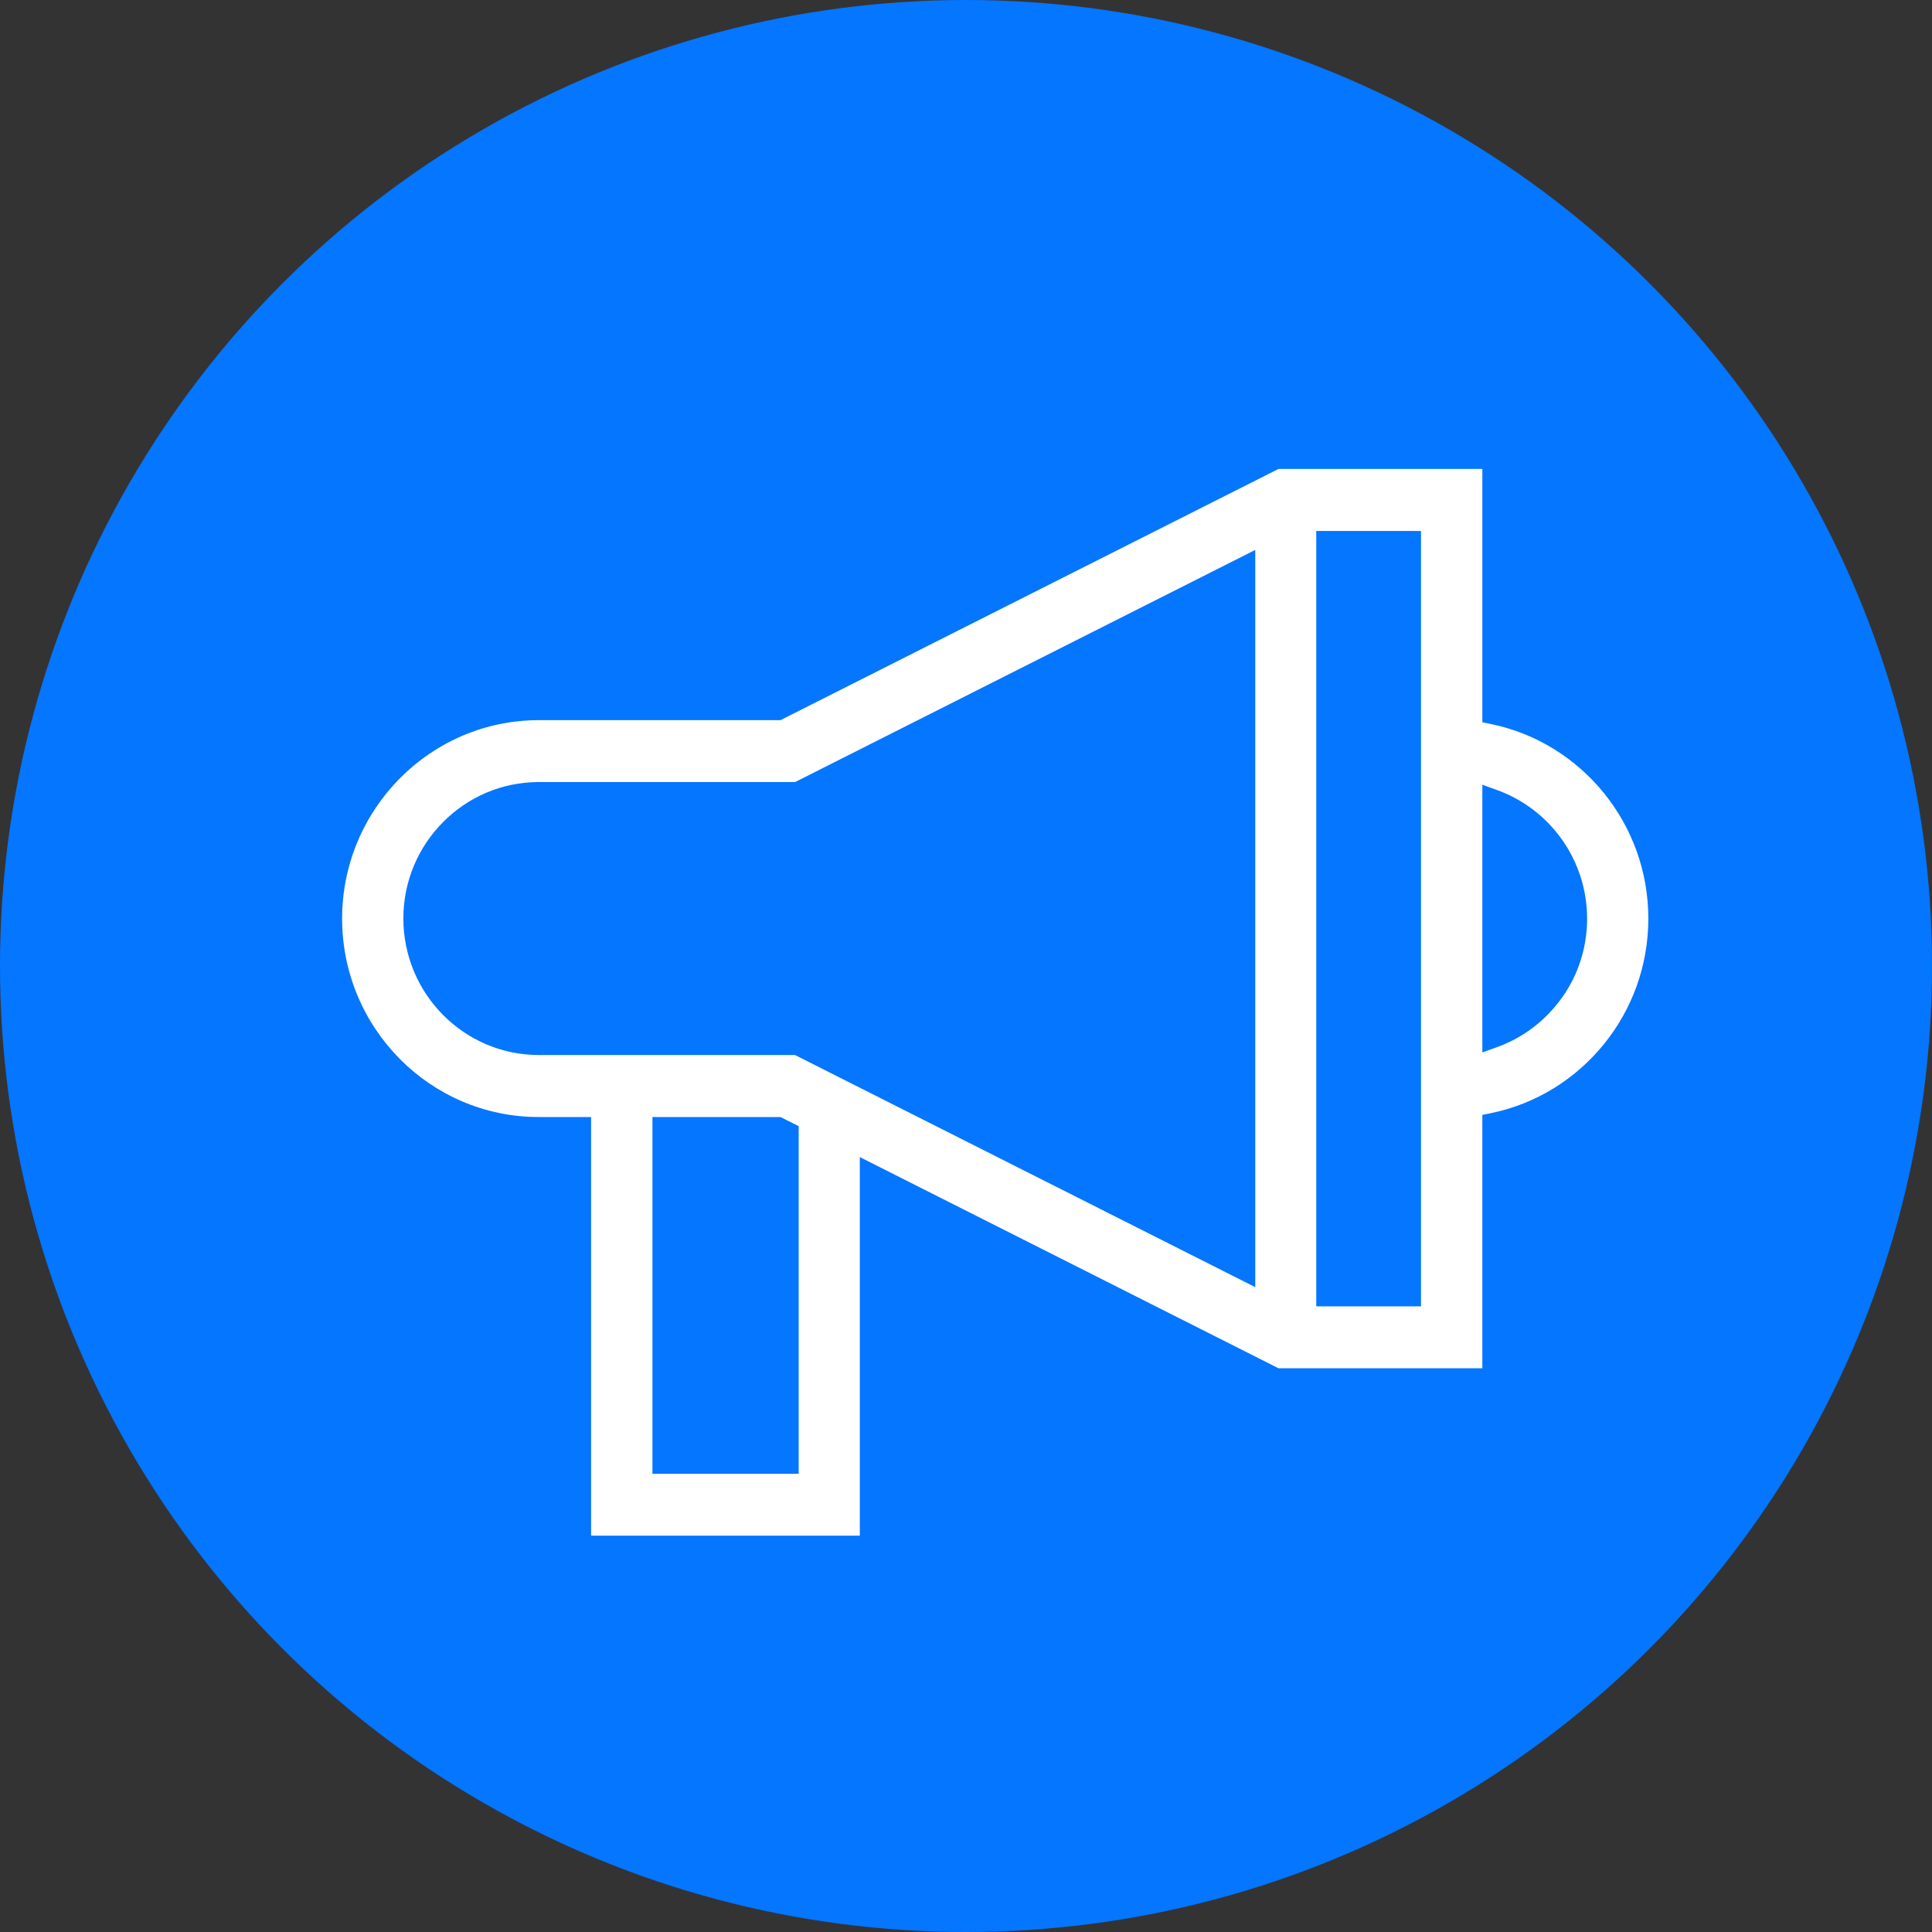 <?xml version="1.0" encoding="UTF-8"?> <svg xmlns="http://www.w3.org/2000/svg" xmlns:xlink="http://www.w3.org/1999/xlink" xmlns:xodm="http://www.corel.com/coreldraw/odm/2003" xml:space="preserve" width="10.92mm" height="10.92mm" version="1.1" style="shape-rendering:geometricPrecision; text-rendering:geometricPrecision; image-rendering:optimizeQuality; fill-rule:evenodd; clip-rule:evenodd" viewBox="0 0 173.2 173.2"><rect x="0" y="0" width="173.2" height="173.2" fill="#333333" stroke="none"/> <defs> <style type="text/css"> .fil1 {fill:white} .fil0 {fill:#0476FF} </style> </defs> <g id="Слой_x0020_1">  <circle class="fil0" cx="86.6" cy="86.6" r="86.6"></circle> <path class="fil1" d="M126.42 117.11l-8.42 0 0 -69.51 9.39 0 0 69.51 -0.98 0zm13.64 -27.72c-1.44,2.05 -3.49,3.64 -5.87,4.49l-1.3 0.47 0 -24 1.3 0.47c2.38,0.85 4.43,2.44 5.87,4.49 1.4,2 2.22,4.43 2.22,7.05 0,2.62 -0.82,5.05 -2.22,7.04zm3.74 -18.28c-2.53,-3.12 -6.08,-5.37 -10.13,-6.2l-0.78 -0.16 0 -22.71 -18.28 0 -44.64 22.52 -21.67 0c-4.86,0 -9.26,2 -12.45,5.21 -3.19,3.22 -5.18,7.67 -5.18,12.58 0,4.91 1.98,9.36 5.17,12.58 3.19,3.22 7.6,5.21 12.46,5.21l4.69 0 0 37.53 24.09 0 0 -33.94 37.53 18.93 18.28 0 0 -22.71 0.78 -0.16c4.05,-0.83 7.61,-3.08 10.13,-6.2 2.48,-3.06 3.97,-6.98 3.97,-11.24 0,-4.26 -1.49,-8.17 -3.97,-11.24zm-85.31 60.03l0 -31 11.48 0 1.63 0.82 0 31.16 -13.11 0 0 -0.98zm12.79 -61.03l41.25 -20.81 0 66.09 -41.26 -20.81 -22.97 0c-3.34,0 -6.38,-1.37 -8.58,-3.59 -2.2,-2.22 -3.56,-5.28 -3.56,-8.65 0,-3.37 1.36,-6.43 3.56,-8.64 2.2,-2.22 5.23,-3.59 8.58,-3.59l22.97 0z"></path> </g> </svg> 